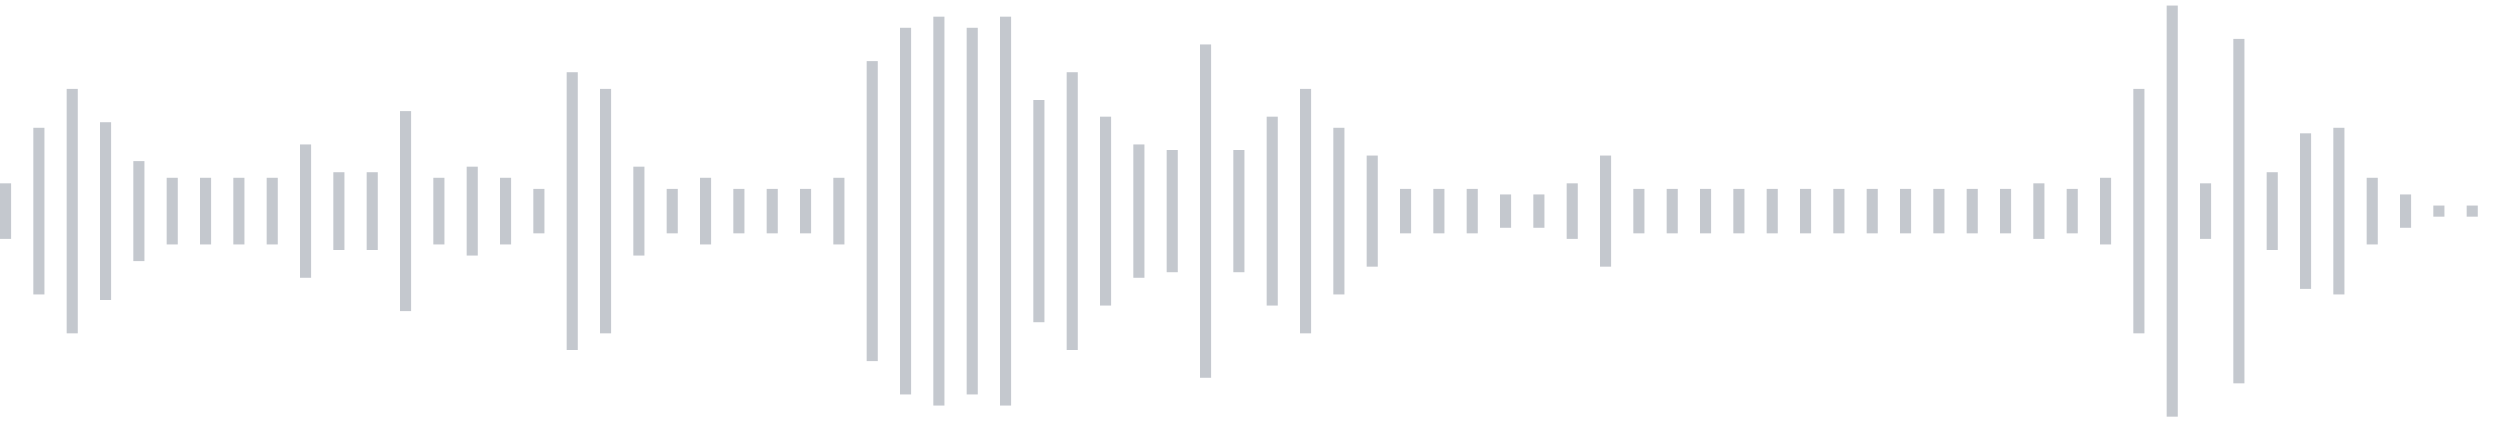 <svg xmlns="http://www.w3.org/2000/svg" xmlns:xlink="http://www.w3/org/1999/xlink" viewBox="0 0 225 38" preserveAspectRatio="none" width="100%" height="100%" fill="#C4C8CE"><g id="waveform-01393461-1eb2-4a6e-9df9-061a788a512b"><rect x="0" y="16.5" width="1" height="5"/><rect x="3" y="11.5" width="1" height="15"/><rect x="6" y="8.0" width="1" height="22"/><rect x="9" y="11.0" width="1" height="16"/><rect x="12" y="14.5" width="1" height="9"/><rect x="15" y="16.0" width="1" height="6"/><rect x="18" y="16.0" width="1" height="6"/><rect x="21" y="16.0" width="1" height="6"/><rect x="24" y="16.0" width="1" height="6"/><rect x="27" y="13.0" width="1" height="12"/><rect x="30" y="15.5" width="1" height="7"/><rect x="33" y="15.5" width="1" height="7"/><rect x="36" y="10.0" width="1" height="18"/><rect x="39" y="16.0" width="1" height="6"/><rect x="42" y="15.0" width="1" height="8"/><rect x="45" y="16.0" width="1" height="6"/><rect x="48" y="17.0" width="1" height="4"/><rect x="51" y="6.5" width="1" height="25"/><rect x="54" y="8.0" width="1" height="22"/><rect x="57" y="15.0" width="1" height="8"/><rect x="60" y="17.0" width="1" height="4"/><rect x="63" y="16.0" width="1" height="6"/><rect x="66" y="17.0" width="1" height="4"/><rect x="69" y="17.0" width="1" height="4"/><rect x="72" y="17.0" width="1" height="4"/><rect x="75" y="16.0" width="1" height="6"/><rect x="78" y="5.5" width="1" height="27"/><rect x="81" y="2.5" width="1" height="33"/><rect x="84" y="1.5" width="1" height="35"/><rect x="87" y="2.5" width="1" height="33"/><rect x="90" y="1.5" width="1" height="35"/><rect x="93" y="9.0" width="1" height="20"/><rect x="96" y="6.5" width="1" height="25"/><rect x="99" y="10.5" width="1" height="17"/><rect x="102" y="13.0" width="1" height="12"/><rect x="105" y="13.5" width="1" height="11"/><rect x="108" y="4.0" width="1" height="30"/><rect x="111" y="13.5" width="1" height="11"/><rect x="114" y="10.5" width="1" height="17"/><rect x="117" y="8.0" width="1" height="22"/><rect x="120" y="11.5" width="1" height="15"/><rect x="123" y="14.0" width="1" height="10"/><rect x="126" y="17.0" width="1" height="4"/><rect x="129" y="17.0" width="1" height="4"/><rect x="132" y="17.0" width="1" height="4"/><rect x="135" y="17.5" width="1" height="3"/><rect x="138" y="17.5" width="1" height="3"/><rect x="141" y="16.5" width="1" height="5"/><rect x="144" y="14.0" width="1" height="10"/><rect x="147" y="17.0" width="1" height="4"/><rect x="150" y="17.0" width="1" height="4"/><rect x="153" y="17.0" width="1" height="4"/><rect x="156" y="17.0" width="1" height="4"/><rect x="159" y="17.0" width="1" height="4"/><rect x="162" y="17.0" width="1" height="4"/><rect x="165" y="17.0" width="1" height="4"/><rect x="168" y="17.0" width="1" height="4"/><rect x="171" y="17.0" width="1" height="4"/><rect x="174" y="17.0" width="1" height="4"/><rect x="177" y="17.0" width="1" height="4"/><rect x="180" y="17.0" width="1" height="4"/><rect x="183" y="16.5" width="1" height="5"/><rect x="186" y="17.0" width="1" height="4"/><rect x="189" y="16.0" width="1" height="6"/><rect x="192" y="8.0" width="1" height="22"/><rect x="195" y="0.5" width="1" height="37"/><rect x="198" y="16.5" width="1" height="5"/><rect x="201" y="3.5" width="1" height="31"/><rect x="204" y="15.5" width="1" height="7"/><rect x="207" y="12.0" width="1" height="14"/><rect x="210" y="11.5" width="1" height="15"/><rect x="213" y="16.0" width="1" height="6"/><rect x="216" y="17.5" width="1" height="3"/><rect x="219" y="18.5" width="1" height="1"/><rect x="222" y="18.5" width="1" height="1"/></g></svg>
